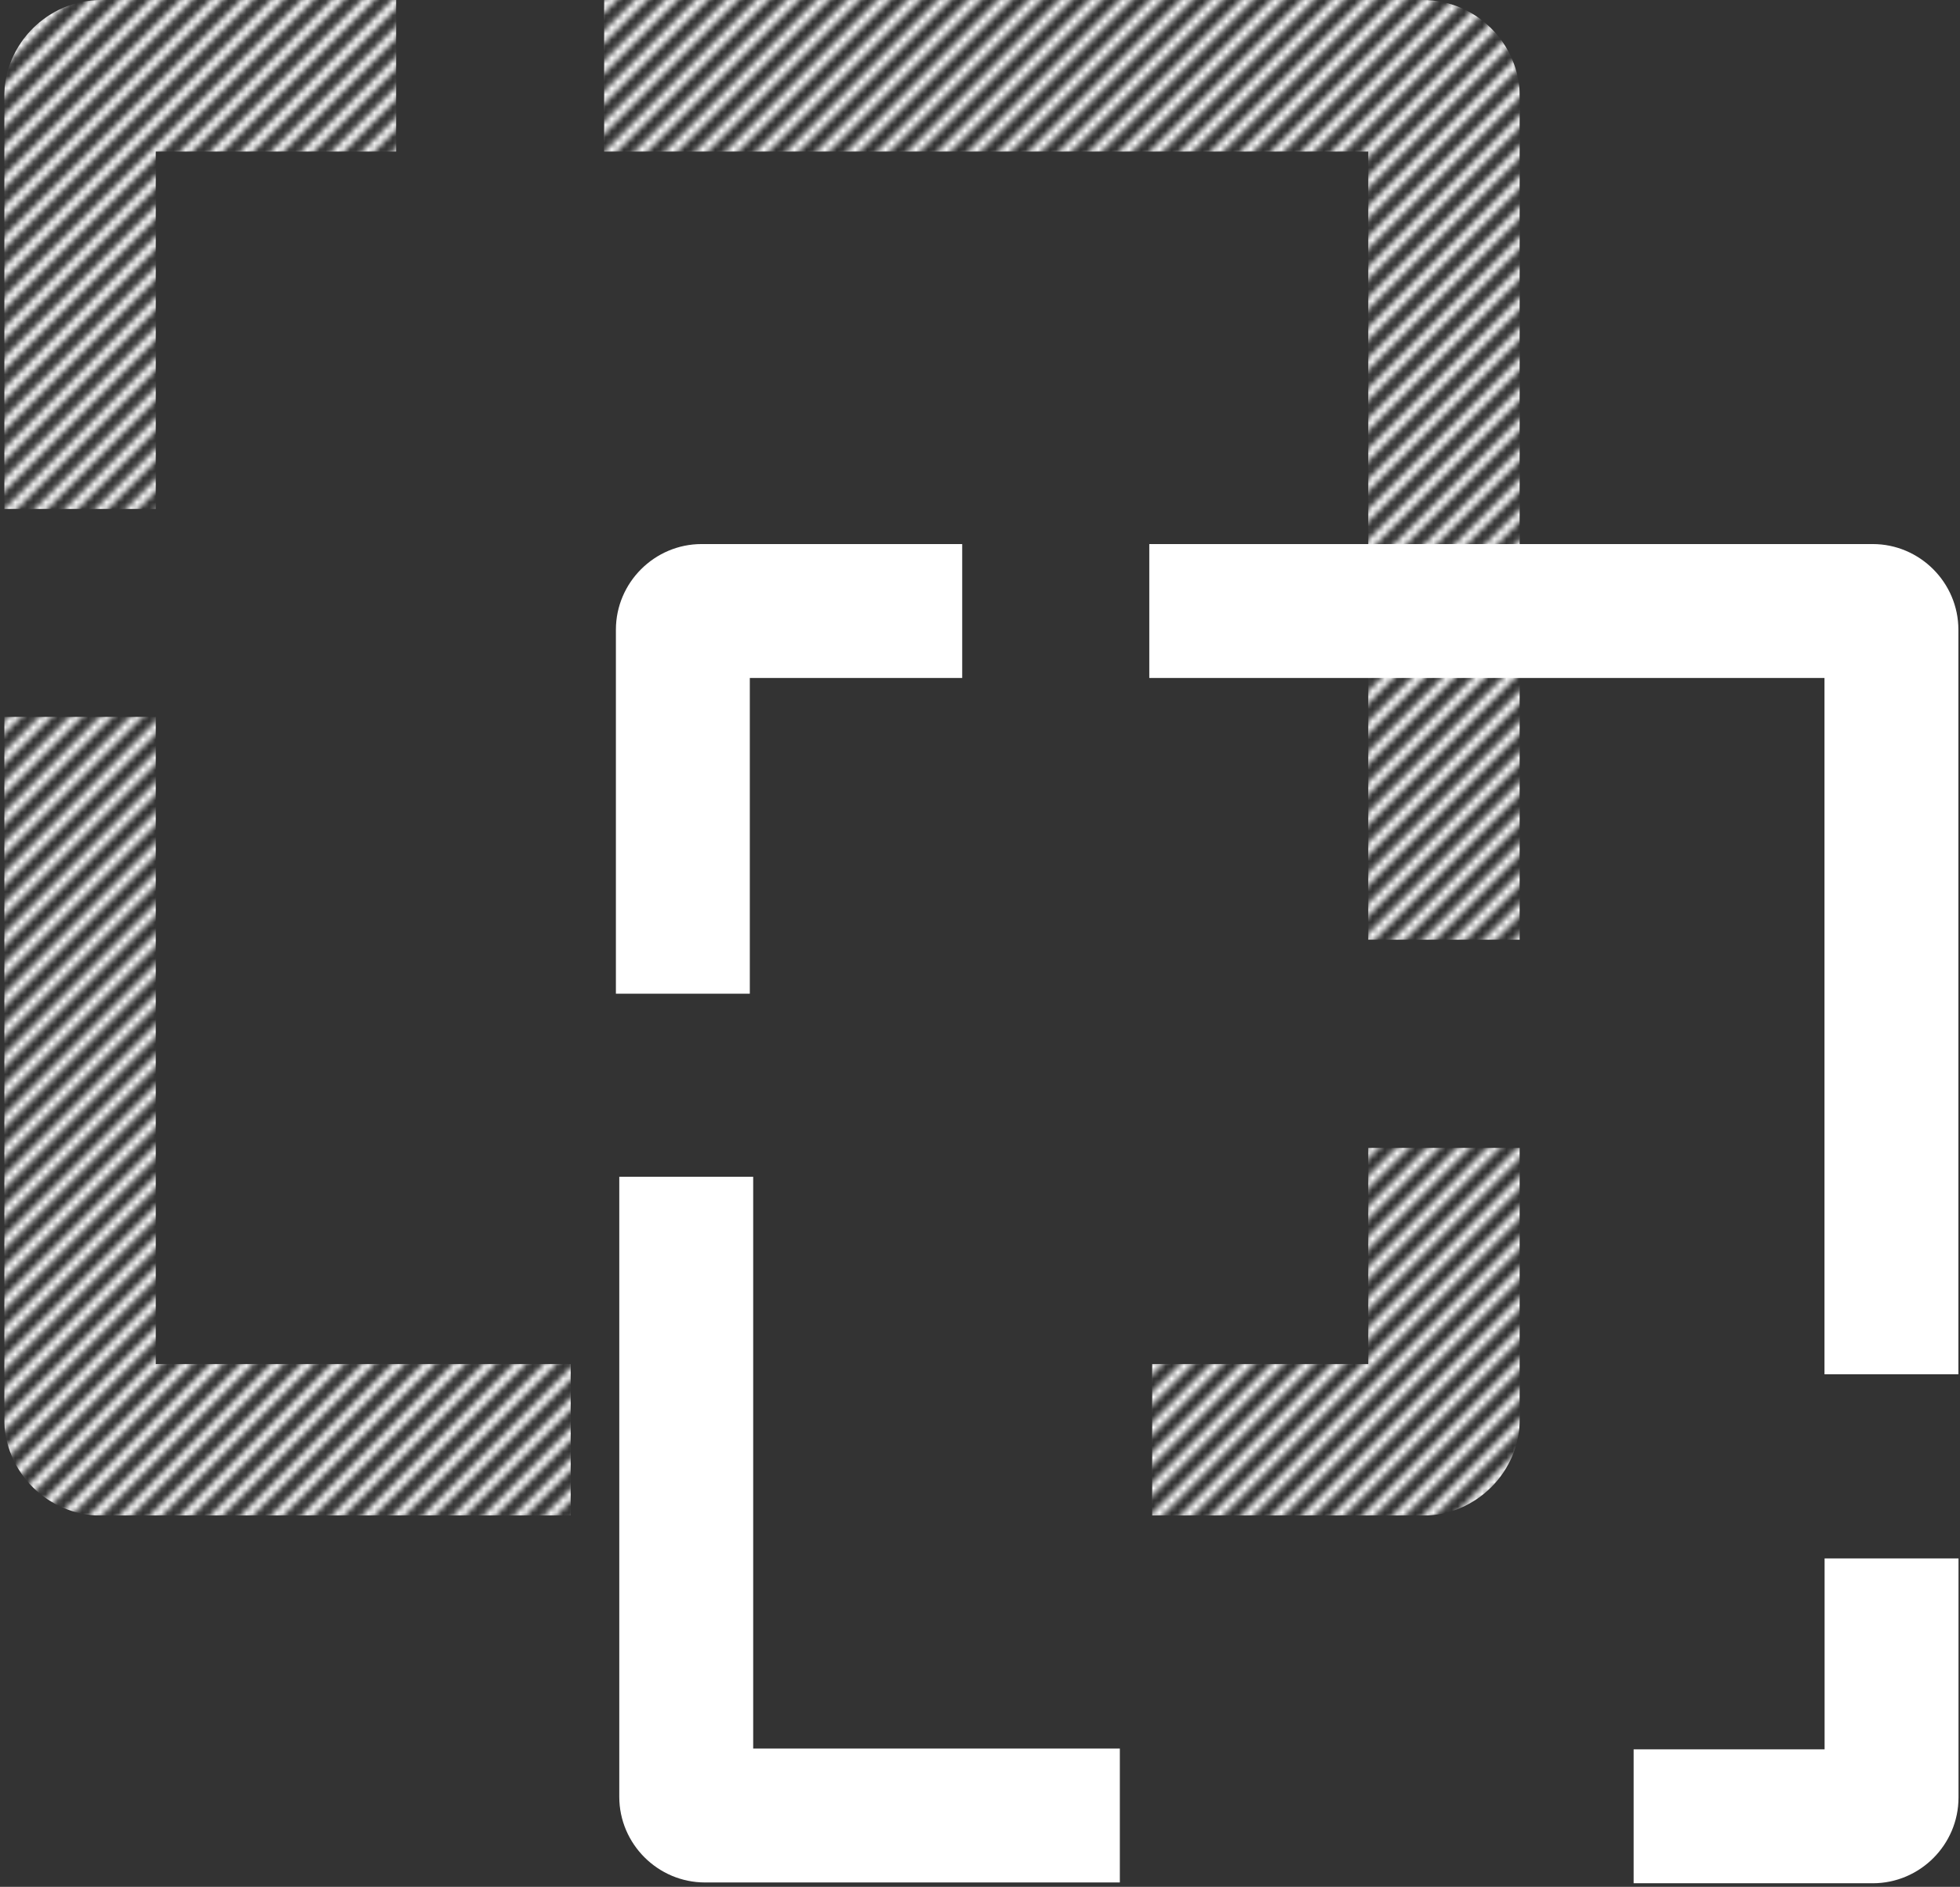 <svg width="322" height="310" viewBox="0 0 322 310" fill="none" xmlns="http://www.w3.org/2000/svg">
<rect x="0" y="0" width="322" height="310" fill="#333333" stroke="none"/>
<g clip-path="url(#clip0_3091_32146)">
<mask id="mask0_3091_32146" style="mask-type:alpha" maskUnits="userSpaceOnUse" x="-241" y="-2" width="732" height="253">
<path fill-rule="evenodd" clip-rule="evenodd" d="M12.383 -0.754L-239.107 250.736L-240.09 249.754L11.4 -1.736L12.383 -0.754ZM17.363 -0.754L-234.127 250.736L-235.11 249.754L16.38 -1.736L17.363 -0.754ZM22.343 -0.754L-229.147 250.736L-230.13 249.754L21.36 -1.736L22.343 -0.754ZM27.323 -0.754L-224.167 250.736L-225.15 249.754L26.34 -1.736L27.323 -0.754ZM32.303 -0.754L-219.187 250.736L-220.17 249.754L31.32 -1.736L32.303 -0.754ZM37.283 -0.754L-214.207 250.736L-215.19 249.754L36.3 -1.736L37.283 -0.754ZM42.263 -0.754L-209.227 250.736L-210.21 249.754L41.28 -1.736L42.263 -0.754ZM47.243 -0.754L-204.247 250.736L-205.23 249.754L46.26 -1.736L47.243 -0.754ZM52.223 -0.754L-199.267 250.736L-200.25 249.754L51.24 -1.736L52.223 -0.754ZM57.203 -0.754L-194.287 250.736L-195.27 249.754L56.22 -1.736L57.203 -0.754ZM62.183 -0.754L-189.307 250.736L-190.29 249.754L61.2 -1.736L62.183 -0.754ZM67.163 -0.754L-184.327 250.736L-185.31 249.754L66.18 -1.736L67.163 -0.754ZM72.143 -0.754L-179.347 250.736L-180.33 249.754L71.16 -1.736L72.143 -0.754ZM77.123 -0.754L-174.367 250.736L-175.35 249.754L76.14 -1.736L77.123 -0.754ZM82.103 -0.754L-169.387 250.736L-170.37 249.754L81.12 -1.736L82.103 -0.754ZM87.083 -0.754L-164.407 250.736L-165.39 249.754L86.1 -1.736L87.083 -0.754ZM92.063 -0.754L-159.427 250.736L-160.41 249.754L91.08 -1.736L92.063 -0.754ZM97.043 -0.754L-154.447 250.736L-155.43 249.754L96.06 -1.736L97.043 -0.754ZM102.023 -0.754L-149.467 250.736L-150.45 249.754L101.04 -1.736L102.023 -0.754ZM107.003 -0.754L-144.487 250.736L-145.47 249.754L106.02 -1.736L107.003 -0.754ZM111.983 -0.754L-139.507 250.736L-140.49 249.754L111 -1.736L111.983 -0.754ZM116.963 -0.754L-134.527 250.736L-135.51 249.754L115.98 -1.736L116.963 -0.754ZM121.943 -0.754L-129.547 250.736L-130.53 249.754L120.96 -1.736L121.943 -0.754ZM126.923 -0.754L-124.567 250.736L-125.55 249.754L125.94 -1.736L126.923 -0.754ZM131.903 -0.754L-119.587 250.736L-120.57 249.754L130.92 -1.736L131.903 -0.754ZM136.883 -0.754L-114.607 250.736L-115.59 249.754L135.9 -1.736L136.883 -0.754ZM141.863 -0.754L-109.627 250.736L-110.61 249.754L140.88 -1.736L141.863 -0.754ZM146.843 -0.754L-104.647 250.736L-105.63 249.754L145.86 -1.736L146.843 -0.754ZM151.823 -0.754L-99.667 250.736L-100.65 249.754L150.84 -1.736L151.823 -0.754ZM156.803 -0.754L-94.687 250.736L-95.67 249.754L155.82 -1.736L156.803 -0.754ZM161.783 -0.754L-89.707 250.736L-90.69 249.754L160.8 -1.736L161.783 -0.754ZM166.763 -0.754L-84.727 250.736L-85.71 249.754L165.78 -1.736L166.763 -0.754ZM171.743 -0.754L-79.747 250.736L-80.73 249.754L170.76 -1.736L171.743 -0.754ZM176.723 -0.754L-74.767 250.736L-75.75 249.754L175.74 -1.736L176.723 -0.754ZM181.703 -0.754L-69.787 250.736L-70.77 249.754L180.72 -1.736L181.703 -0.754ZM186.683 -0.754L-64.807 250.736L-65.79 249.754L185.7 -1.736L186.683 -0.754ZM191.663 -0.754L-59.827 250.736L-60.81 249.754L190.68 -1.736L191.663 -0.754ZM196.643 -0.754L-54.847 250.736L-55.83 249.754L195.66 -1.736L196.643 -0.754ZM201.623 -0.754L-49.867 250.736L-50.85 249.754L200.64 -1.736L201.623 -0.754ZM206.603 -0.754L-44.887 250.736L-45.87 249.754L205.62 -1.736L206.603 -0.754ZM211.583 -0.754L-39.907 250.736L-40.89 249.754L210.6 -1.736L211.583 -0.754ZM216.563 -0.754L-34.927 250.736L-35.91 249.754L215.58 -1.736L216.563 -0.754ZM221.543 -0.754L-29.947 250.736L-30.93 249.754L220.56 -1.736L221.543 -0.754ZM226.523 -0.754L-24.967 250.736L-25.95 249.754L225.54 -1.736L226.523 -0.754ZM231.503 -0.754L-19.987 250.736L-20.97 249.754L230.52 -1.736L231.503 -0.754ZM236.483 -0.754L-15.007 250.736L-15.99 249.754L235.5 -1.736L236.483 -0.754ZM241.463 -0.754L-10.027 250.736L-11.01 249.754L240.48 -1.736L241.463 -0.754ZM246.443 -0.754L-5.047 250.736L-6.03 249.754L245.46 -1.736L246.443 -0.754ZM251.423 -0.754L-0.067 250.736L-1.05 249.754L250.44 -1.736L251.423 -0.754ZM256.403 -0.754L4.913 250.736L3.93 249.754L255.42 -1.736L256.403 -0.754ZM261.383 -0.754L9.893 250.736L8.91 249.754L260.4 -1.736L261.383 -0.754ZM266.363 -0.754L14.873 250.736L13.89 249.754L265.38 -1.736L266.363 -0.754ZM271.343 -0.754L19.853 250.736L18.87 249.754L270.36 -1.736L271.343 -0.754ZM276.323 -0.754L24.833 250.736L23.85 249.754L275.34 -1.736L276.323 -0.754ZM281.303 -0.754L29.813 250.736L28.83 249.754L280.32 -1.736L281.303 -0.754ZM286.283 -0.754L34.793 250.736L33.81 249.754L285.3 -1.736L286.283 -0.754ZM291.263 -0.754L39.773 250.736L38.79 249.754L290.28 -1.736L291.263 -0.754ZM296.243 -0.754L44.753 250.736L43.77 249.754L295.26 -1.736L296.243 -0.754ZM301.223 -0.754L49.733 250.736L48.75 249.754L300.24 -1.736L301.223 -0.754ZM306.203 -0.754L54.713 250.736L53.73 249.754L305.22 -1.736L306.203 -0.754ZM311.183 -0.754L59.693 250.736L58.71 249.754L310.2 -1.736L311.183 -0.754ZM316.163 -0.754L64.673 250.736L63.69 249.754L315.18 -1.736L316.163 -0.754ZM321.143 -0.754L69.653 250.736L68.67 249.754L320.16 -1.736L321.143 -0.754ZM326.123 -0.754L74.633 250.736L73.65 249.754L325.14 -1.736L326.123 -0.754ZM331.103 -0.754L79.613 250.736L78.63 249.754L330.12 -1.736L331.103 -0.754ZM336.083 -0.754L84.593 250.736L83.61 249.754L335.1 -1.736L336.083 -0.754ZM341.063 -0.754L89.573 250.736L88.59 249.754L340.08 -1.736L341.063 -0.754ZM346.043 -0.754L94.553 250.736L93.57 249.754L345.06 -1.736L346.043 -0.754ZM351.023 -0.754L99.533 250.736L98.55 249.754L350.04 -1.736L351.023 -0.754ZM356.003 -0.754L104.513 250.736L103.53 249.754L355.02 -1.736L356.003 -0.754ZM360.983 -0.754L109.493 250.736L108.51 249.754L360 -1.736L360.983 -0.754ZM365.963 -0.754L114.473 250.736L113.49 249.754L364.98 -1.736L365.963 -0.754ZM370.943 -0.754L119.453 250.736L118.47 249.754L369.96 -1.736L370.943 -0.754ZM375.923 -0.754L124.433 250.736L123.45 249.754L374.94 -1.736L375.923 -0.754ZM380.903 -0.754L129.413 250.736L128.43 249.754L379.92 -1.736L380.903 -0.754ZM385.883 -0.754L134.393 250.736L133.41 249.754L384.9 -1.736L385.883 -0.754ZM390.863 -0.754L139.373 250.736L138.39 249.754L389.88 -1.736L390.863 -0.754ZM395.843 -0.754L144.353 250.736L143.37 249.754L394.86 -1.736L395.843 -0.754ZM400.823 -0.754L149.333 250.736L148.35 249.754L399.84 -1.736L400.823 -0.754ZM405.803 -0.754L154.313 250.736L153.33 249.754L404.82 -1.736L405.803 -0.754ZM410.783 -0.754L159.293 250.736L158.31 249.754L409.8 -1.736L410.783 -0.754ZM415.763 -0.754L164.273 250.736L163.29 249.754L414.78 -1.736L415.763 -0.754ZM420.743 -0.754L169.253 250.736L168.27 249.754L419.76 -1.736L420.743 -0.754ZM425.723 -0.754L174.233 250.736L173.25 249.754L424.74 -1.736L425.723 -0.754ZM178.23 249.754L429.72 -1.736L430.703 -0.754L179.213 250.736L178.23 249.754ZM435.683 -0.754L184.193 250.736L183.21 249.754L434.7 -1.736L435.683 -0.754ZM440.663 -0.754L189.173 250.736L188.19 249.754L439.68 -1.736L440.663 -0.754ZM445.643 -0.754L194.153 250.736L193.17 249.754L444.66 -1.736L445.643 -0.754ZM450.623 -0.754L199.133 250.736L198.15 249.754L449.64 -1.736L450.623 -0.754ZM455.603 -0.754L204.113 250.736L203.13 249.754L454.62 -1.736L455.603 -0.754ZM460.583 -0.754L209.093 250.736L208.11 249.754L459.6 -1.736L460.583 -0.754ZM465.563 -0.754L214.073 250.736L213.09 249.754L464.58 -1.736L465.563 -0.754ZM470.543 -0.754L219.053 250.736L218.07 249.754L469.56 -1.736L470.543 -0.754ZM475.523 -0.754L224.033 250.736L223.05 249.754L474.54 -1.736L475.523 -0.754ZM480.503 -0.754L229.013 250.736L228.03 249.754L479.52 -1.736L480.503 -0.754ZM485.483 -0.754L233.993 250.736L233.01 249.754L484.5 -1.736L485.483 -0.754ZM490.463 -0.754L238.973 250.736L237.99 249.754L489.48 -1.736L490.463 -0.754Z" fill="#FA6624"/>
</mask>
<g mask="url(#mask0_3091_32146)">
<path d="M25.587 224.102V117.779H0.688V233.066C0.688 241.831 7.859 249.002 16.623 249.002H93.764V224.102H25.587ZM16.623 0.002C7.859 0.002 0.688 7.173 0.688 15.938V83.616H25.587V24.902H65.079V0.002H16.623ZM224.788 188.595V224.102H189.28V249.002H233.751C242.516 249.002 249.688 241.831 249.688 233.066V188.595H224.788ZM233.751 0.002H99.242V24.902H224.788V154.382H249.688V15.938C249.688 7.173 242.516 0.002 233.751 0.002Z" fill="white"/>
</g>
</g>
<path d="M188.812 89.385H307.657C315.401 89.385 321.737 95.721 321.737 103.465V225.785H299.737V111.385H188.812V89.385Z" fill="white"/>
<path d="M101.184 103.465C101.184 95.721 107.52 89.385 115.264 89.385H158.076V111.385H123.184V163.261H101.184V103.465Z" fill="white"/>
<path d="M123.738 193.336V287.276H183.974V309.276H115.818C108.074 309.276 101.738 302.94 101.738 295.196V193.336H123.738Z" fill="white"/>
<path d="M299.755 256.035V287.407H268.383V309.407H307.675C315.419 309.407 321.755 303.071 321.755 295.327V256.035H299.755Z" fill="white"/>
<defs>
<clipPath id="clip0_3091_32146">
<rect width="249" height="249" fill="white" transform="translate(0.691)"/>
</clipPath>
</defs>
</svg>
